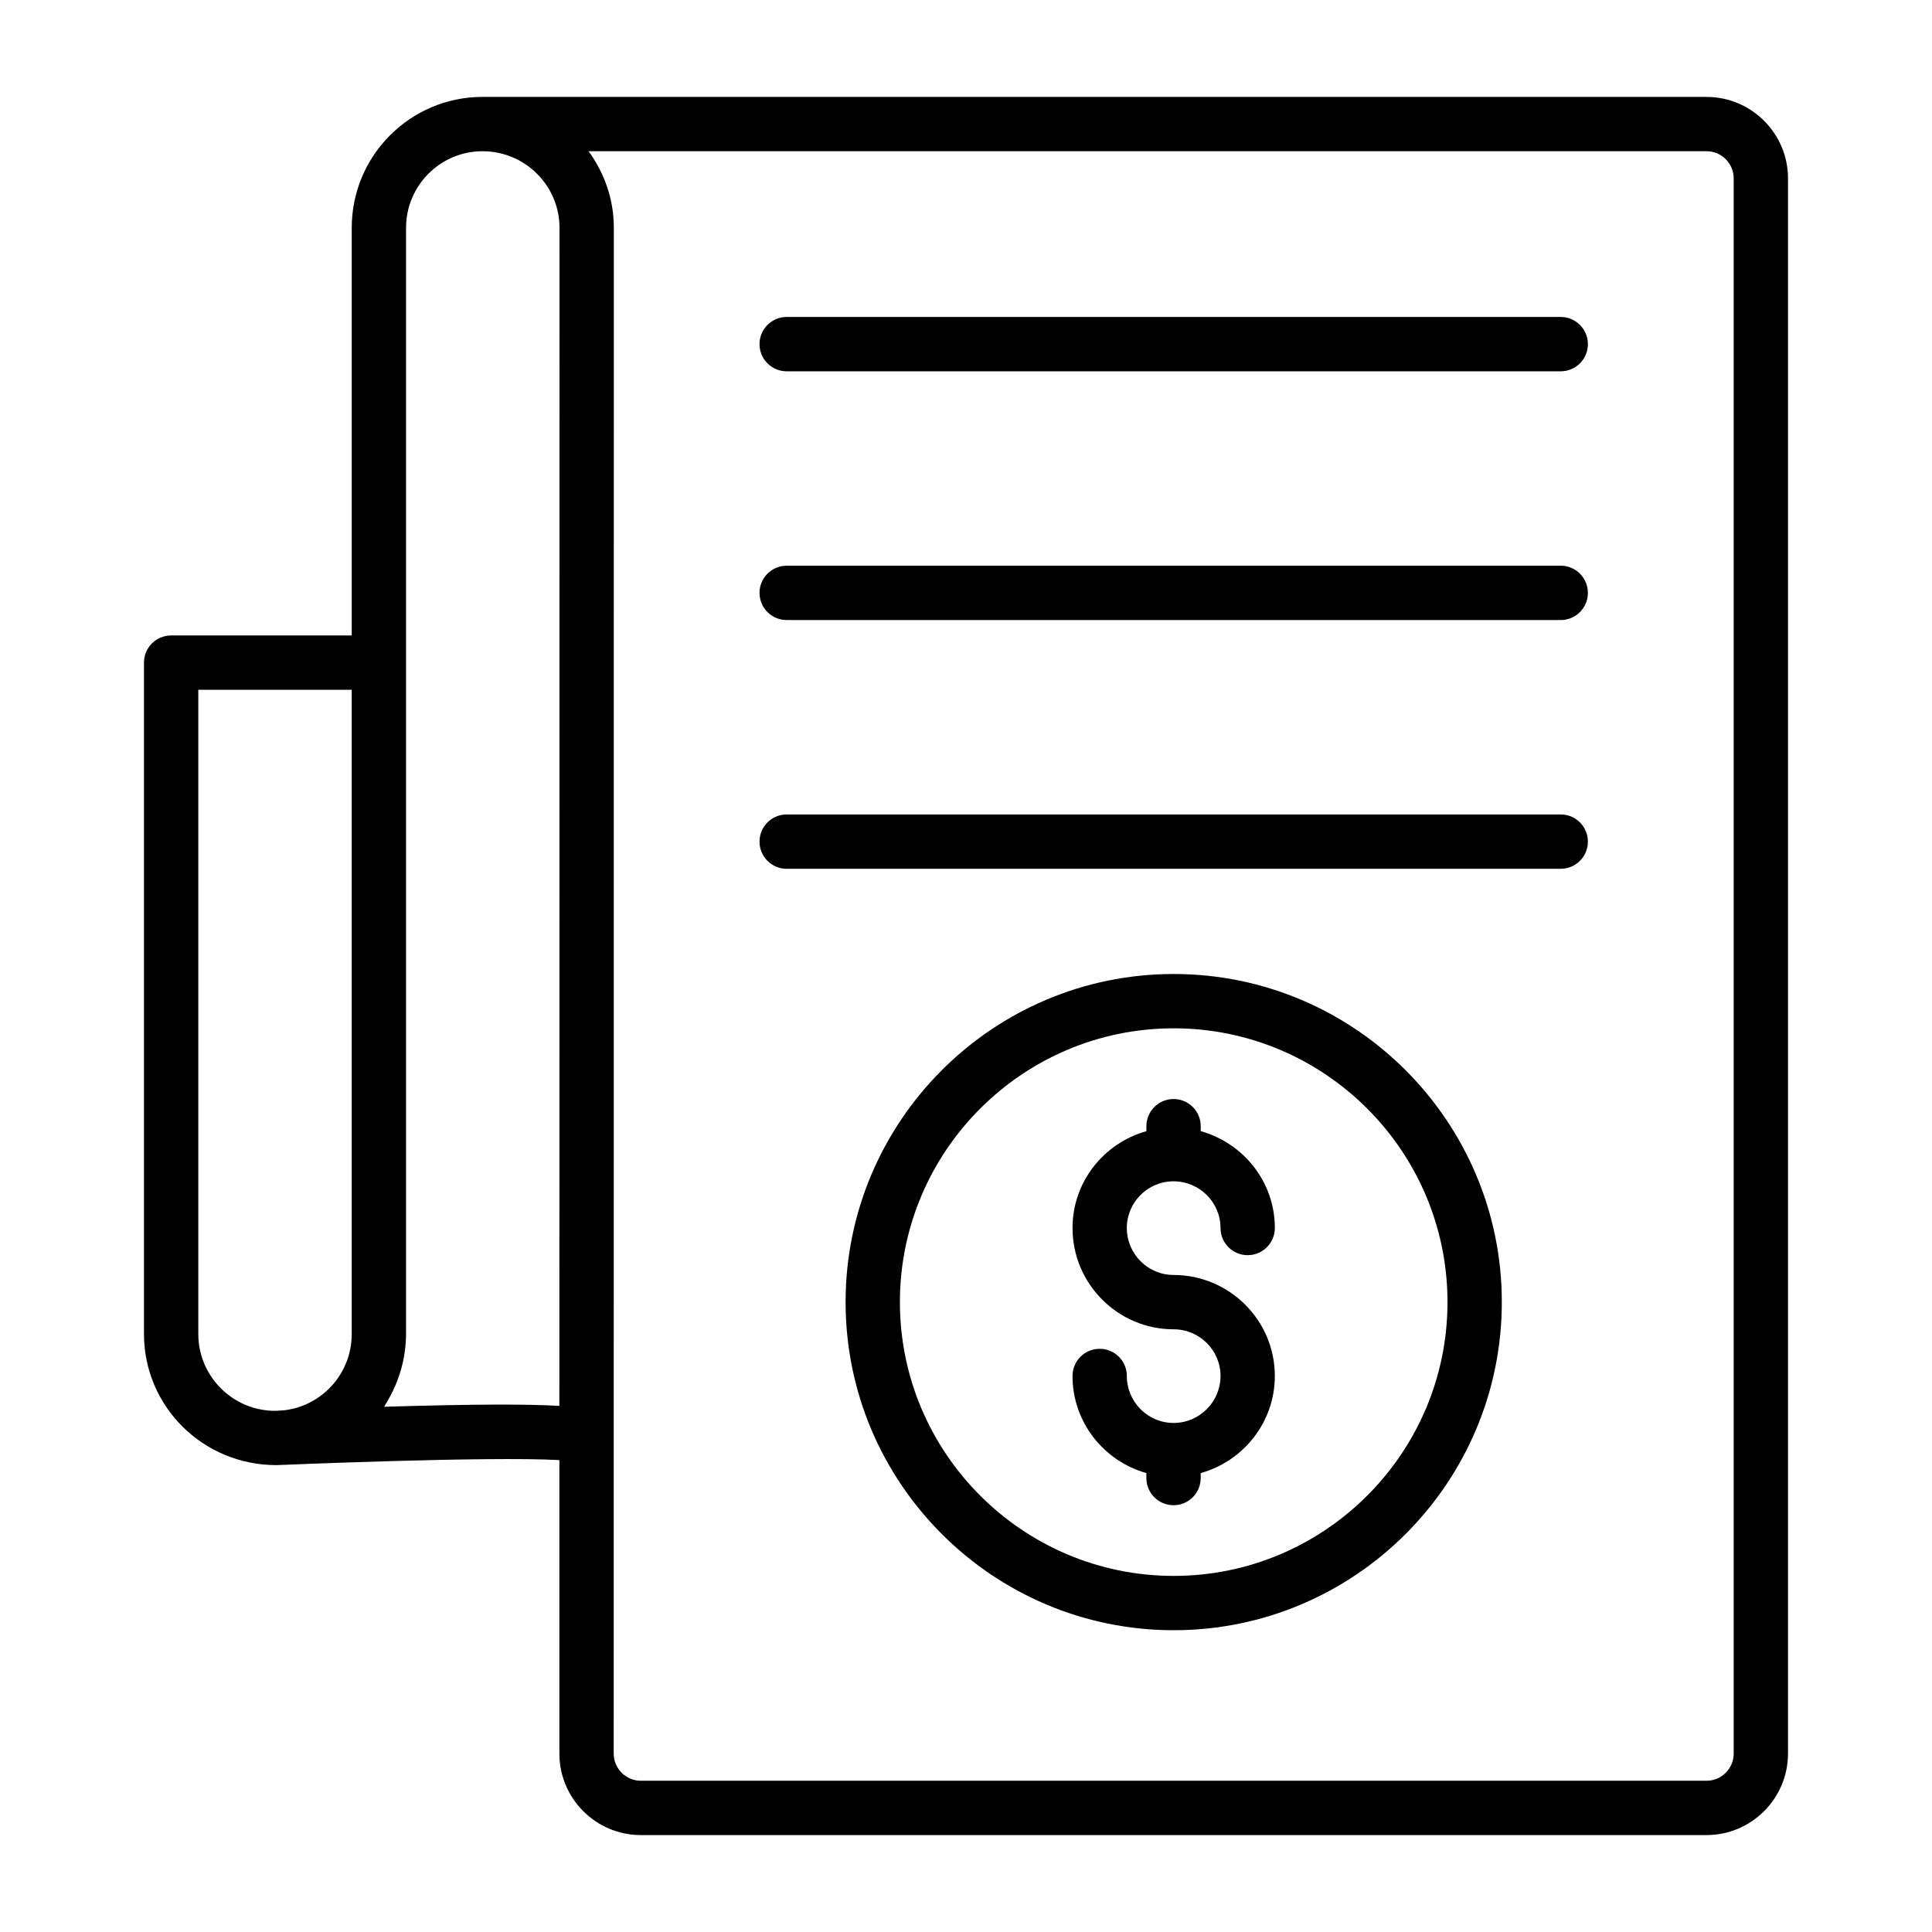 <?xml version="1.0" encoding="UTF-8"?>
<!-- Uploaded to: SVG Repo, www.svgrepo.com, Generator: SVG Repo Mixer Tools -->
<svg fill="#000000" width="800px" height="800px" version="1.1" viewBox="144 144 512 512" xmlns="http://www.w3.org/2000/svg">
 <g>
  <path d="m617.84 608.72v-417.44c0-11.906-9.684-21.594-21.594-21.594h-324.27c-0.023 0-0.047-0.008-0.07-0.008-19.191 0-34.691 15.574-34.691 34.691v108.03l-47.859 0.004c-3.977 0-7.199 3.219-7.199 7.199v177.91c0 19.168 15.582 34.758 35.109 34.758h0.016c0.777-0.023 56.172-2.394 74.961-1.332v77.781c0 11.906 9.684 21.594 21.594 21.594h282.41c11.902-0.004 21.59-9.691 21.59-21.598zm-421.29-111.21v-170.71h40.66v170.72c0 10.785-8.215 19.23-18.141 20.25l-2.152 0.117c-11.227 0-20.367-9.137-20.367-20.371zm49.246 19.293c0.324-0.719 5.809-8.199 5.809-19.293v-293.14c0-11.148 9.051-20.293 20.289-20.297 0.012 0 0.02 0.008 0.031 0.008h0.051c11.199 0.039 20.297 9.125 20.297 20.293-0.047 421.59-0.031 283.69-0.035 312.21-7.988-0.492-21.812-0.52-46.441 0.223zm357.65 91.914c0 3.973-3.227 7.199-7.199 7.199h-282.41c-3.973 0-7.199-3.227-7.199-7.199 0.008-90.922 0.023-276.19 0.035-404.35 0-7.598-2.531-14.57-6.695-20.293h296.27c3.973 0 7.199 3.227 7.199 7.199z"/>
  <path d="m557.61 359.84h-205.13c-3.977 0-7.199 3.219-7.199 7.199 0 3.977 3.219 7.199 7.199 7.199h205.13c3.977 0 7.199-3.219 7.199-7.199-0.004-3.981-3.223-7.199-7.199-7.199z"/>
  <path d="m557.61 293.92h-205.13c-3.977 0-7.199 3.219-7.199 7.199 0 3.977 3.219 7.199 7.199 7.199h205.13c3.977 0 7.199-3.219 7.199-7.199-0.004-3.981-3.223-7.199-7.199-7.199z"/>
  <path d="m557.61 228h-205.13c-3.977 0-7.199 3.219-7.199 7.199 0 3.977 3.219 7.199 7.199 7.199h205.13c3.977 0 7.199-3.219 7.199-7.199-0.004-3.981-3.223-7.199-7.199-7.199z"/>
  <path d="m455.04 402.12c-47.941 0-86.949 39.008-86.949 86.957 0 47.941 39.008 86.949 86.949 86.949 47.949 0 86.957-39.008 86.957-86.949 0-47.949-39.008-86.957-86.957-86.957zm0 159.51c-40.008 0-72.555-32.551-72.555-72.555 0-40.016 32.551-72.562 72.555-72.562 40.016 0 72.562 32.551 72.562 72.562 0 40.008-32.547 72.555-72.562 72.555z"/>
  <path d="m455 457.06c6.867 0 12.449 5.551 12.449 12.371 0 3.977 3.219 7.199 7.199 7.199 3.977 0 7.199-3.219 7.199-7.199 0-12.258-8.352-22.504-19.645-25.664v-1.312c0-3.977-3.219-7.199-7.199-7.199-3.977 0-7.199 3.219-7.199 7.199v1.316c-11.254 3.168-19.574 13.406-19.574 25.656 0 14.801 12.012 26.848 26.773 26.848 6.867 0 12.449 5.551 12.449 12.371 0 6.867-5.582 12.453-12.449 12.453-6.824 0-12.379-5.586-12.379-12.453 0-3.977-3.219-7.199-7.199-7.199-3.977 0-7.199 3.219-7.199 7.199 0 12.285 8.32 22.562 19.574 25.738v1.316c0 3.977 3.219 7.199 7.199 7.199 3.977 0 7.199-3.219 7.199-7.199v-1.309c11.293-3.172 19.645-13.453 19.645-25.746 0-14.762-12.039-26.766-26.844-26.766-6.824 0-12.379-5.586-12.379-12.453 0.004-6.812 5.555-12.367 12.379-12.367z"/>
 </g>
</svg>